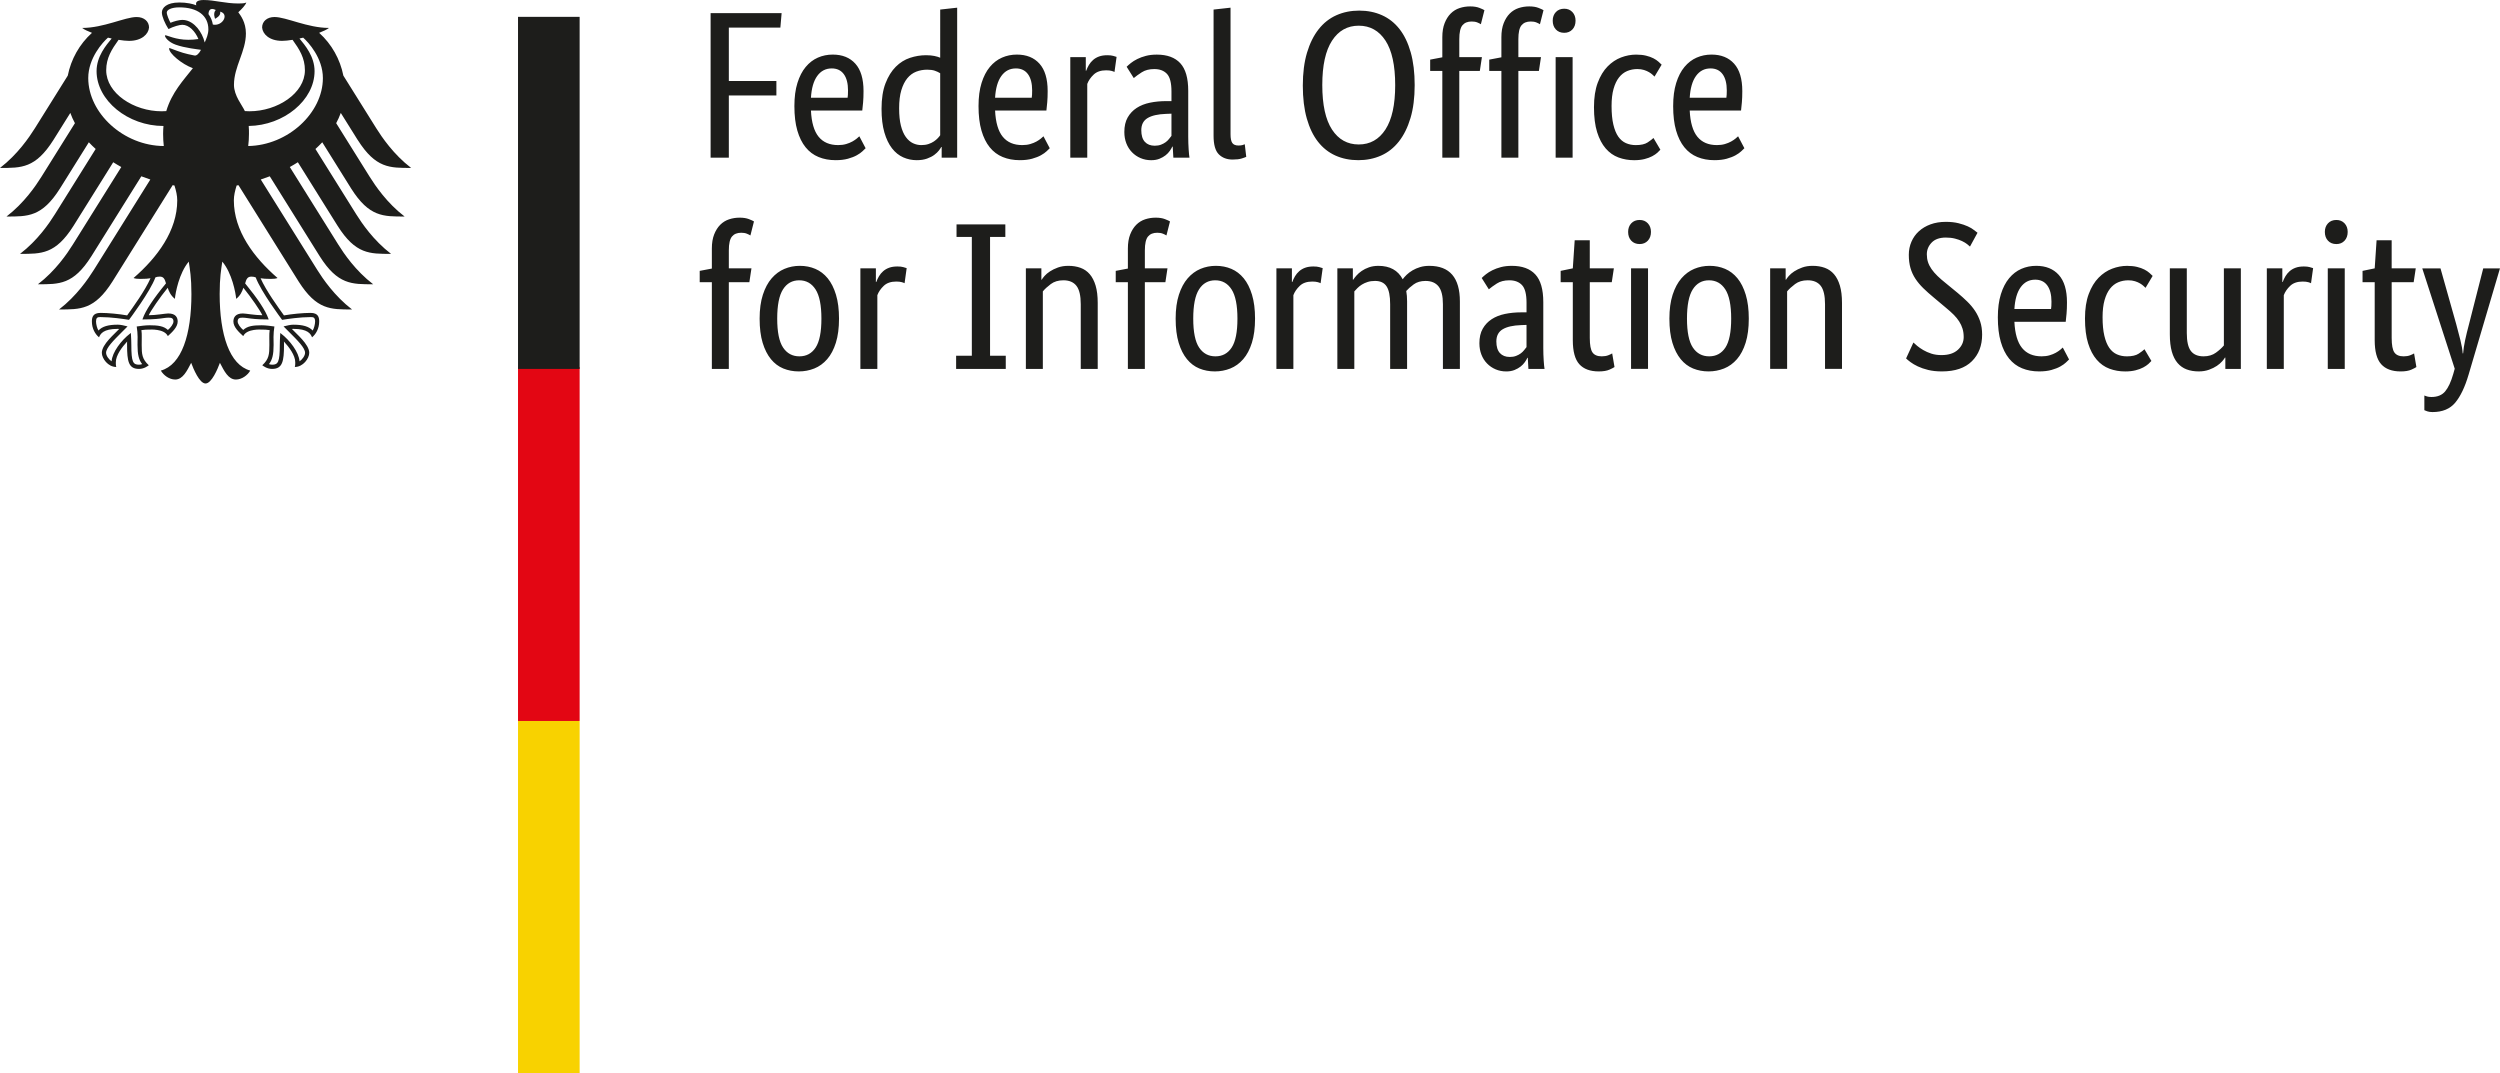 <?xml version="1.0" encoding="UTF-8"?><svg xmlns="http://www.w3.org/2000/svg" width="372.77" height="160" viewBox="0 0 372.77 160"><g id="Name"><path d="m105.957,23.509V1.957h10.589l-.187,2.155h-7.684v7.965h7.09v2.155h-7.09v9.277h-2.717Zm22.802-9.933c0,.645-.021,1.202-.062,1.671s-.083.88-.125,1.234h-7.653c.083,1.77.463,3.072,1.14,3.904.677.833,1.65,1.249,2.92,1.249.437,0,.833-.052,1.187-.156s.661-.229.922-.375c.26-.146.479-.292.656-.437.177-.146.307-.26.39-.344l.937,1.78c-.104.104-.26.255-.469.453-.208.198-.489.396-.843.594-.354.198-.791.37-1.312.515s-1.135.219-1.843.219c-.937,0-1.786-.156-2.546-.469-.76-.312-1.406-.797-1.937-1.453s-.942-1.489-1.234-2.499c-.292-1.01-.437-2.223-.437-3.639,0-1.333.151-2.483.453-3.452.302-.968.713-1.765,1.234-2.389s1.124-1.088,1.812-1.39c.687-.302,1.426-.453,2.218-.453,1.437,0,2.561.453,3.373,1.359s1.218,2.265,1.218,4.076Zm-4.748-3.373c-.895,0-1.614.375-2.155,1.124s-.854,1.832-.937,3.248h5.466c.021-.104.036-.255.047-.453.01-.198.015-.411.015-.64,0-1.041-.208-1.848-.625-2.421-.417-.572-1.02-.859-1.812-.859Zm7.434,6.028c0-1.52.198-2.79.593-3.811s.906-1.843,1.531-2.468,1.333-1.067,2.124-1.328c.791-.26,1.583-.39,2.374-.39.479,0,.895.036,1.249.109.354.073.645.161.875.265V1.426l2.53-.281v22.365h-2.311v-1.593h-.062c-.062.125-.177.297-.344.515s-.396.437-.687.656-.656.406-1.093.562c-.437.156-.948.234-1.531.234-.708,0-1.38-.14-2.015-.422-.635-.281-1.192-.729-1.671-1.343-.479-.614-.859-1.406-1.14-2.374s-.422-2.139-.422-3.514Zm5.935,5.404c.396,0,.75-.052,1.062-.156s.583-.234.812-.391.422-.317.578-.484.276-.312.359-.437v-9.246c-.229-.146-.495-.271-.796-.375-.302-.104-.682-.156-1.14-.156-.583,0-1.13.099-1.64.297-.51.198-.953.526-1.328.984s-.671,1.052-.89,1.78-.328,1.624-.328,2.686c0,1.041.088,1.911.266,2.608.177.698.422,1.26.734,1.687.312.427.666.734,1.062.922s.812.281,1.249.281Zm18.835-8.059c0,.645-.021,1.202-.062,1.671s-.083.88-.125,1.234h-7.653c.083,1.77.463,3.072,1.14,3.904.677.833,1.65,1.249,2.92,1.249.437,0,.833-.052,1.187-.156s.661-.229.922-.375c.26-.146.479-.292.656-.437.177-.146.307-.26.39-.344l.937,1.78c-.104.104-.26.255-.469.453-.208.198-.489.396-.843.594-.354.198-.791.37-1.312.515s-1.135.219-1.843.219c-.937,0-1.786-.156-2.546-.469-.76-.312-1.406-.797-1.937-1.453s-.942-1.489-1.234-2.499c-.292-1.01-.437-2.223-.437-3.639,0-1.333.151-2.483.453-3.452.302-.968.713-1.765,1.234-2.389s1.124-1.088,1.812-1.39c.687-.302,1.426-.453,2.218-.453,1.437,0,2.561.453,3.373,1.359s1.218,2.265,1.218,4.076Zm-4.748-3.373c-.895,0-1.614.375-2.155,1.124s-.854,1.832-.937,3.248h5.466c.021-.104.036-.255.047-.453.01-.198.015-.411.015-.64,0-1.041-.208-1.848-.625-2.421-.417-.572-1.02-.859-1.812-.859Zm14.712.531c-.062-.042-.198-.094-.406-.156s-.489-.094-.843-.094c-.791,0-1.411.213-1.858.64-.448.427-.765.89-.953,1.39v10.995h-2.53v-14.993h2.311v2.03h.062c.104-.292.239-.578.406-.859s.375-.531.625-.75.546-.39.89-.515c.344-.125.755-.187,1.234-.187.354,0,.64.031.859.094s.39.114.515.156l-.312,2.249Zm1.468,8.965c0-.875.167-1.603.5-2.186s.781-1.057,1.343-1.421c.562-.364,1.223-.625,1.984-.781.76-.156,1.567-.234,2.421-.234h.781v-1.437c0-1.27-.224-2.145-.671-2.624-.448-.479-1.078-.718-1.89-.718-.75,0-1.374.161-1.874.484-.5.323-.895.609-1.187.859l-1.062-1.687c.167-.167.38-.354.64-.562.26-.208.578-.406.953-.593s.802-.344,1.281-.469,1.02-.187,1.624-.187c1.541,0,2.707.427,3.498,1.281s1.187,2.228,1.187,4.123v6.841c0,.645.021,1.275.062,1.89.042.614.083,1.026.125,1.234h-2.405l-.094-1.655h-.062c-.083.187-.208.401-.375.64-.167.24-.375.458-.625.656-.25.198-.552.37-.906.515s-.77.219-1.249.219c-.562,0-1.088-.104-1.577-.312-.49-.208-.916-.5-1.281-.875-.365-.375-.646-.817-.843-1.328-.198-.51-.297-1.067-.297-1.671Zm4.529,2.03c.354,0,.666-.052.937-.156s.505-.229.703-.375c.198-.146.364-.307.5-.484.135-.177.255-.328.359-.453v-3.311l-.812.031c-1.208.042-2.124.25-2.749.625s-.937.979-.937,1.812c0,.77.177,1.348.531,1.733.354.385.843.578,1.468.578Zm11.307-1.718c0,.625.088,1.062.266,1.312.177.25.484.375.921.375.229,0,.422-.021.578-.062s.276-.083.359-.125l.219,1.874c-.125.062-.354.146-.687.25s-.781.156-1.343.156c-.854,0-1.541-.26-2.062-.781s-.781-1.447-.781-2.78V1.426l2.53-.281v18.866Zm27.456-7.309c0,1.874-.208,3.509-.625,4.904-.417,1.395-.994,2.561-1.733,3.498-.739.937-1.624,1.635-2.655,2.093s-2.16.687-3.389.687c-1.249,0-2.384-.229-3.405-.687s-1.89-1.145-2.608-2.062c-.719-.916-1.276-2.072-1.671-3.467s-.593-3.03-.593-4.904.208-3.509.625-4.904.994-2.561,1.734-3.498c.739-.937,1.624-1.635,2.655-2.093s2.16-.687,3.389-.687c1.249,0,2.384.229,3.405.687s1.89,1.145,2.608,2.062c.718.916,1.275,2.072,1.671,3.467s.593,3.03.593,4.904Zm-2.905,0c0-2.957-.484-5.175-1.452-6.653-.968-1.479-2.296-2.218-3.983-2.218s-3.014.744-3.982,2.233c-.968,1.489-1.453,3.691-1.453,6.606,0,2.957.484,5.175,1.453,6.653s2.296,2.218,3.982,2.218,3.014-.744,3.983-2.233c.968-1.489,1.452-3.691,1.452-6.606Zm12.619-2.124h-3.061v12.931h-2.53v-12.931h-1.812v-1.687l1.812-.344v-2.999c0-.812.114-1.51.344-2.093.229-.583.531-1.062.906-1.437.375-.375.812-.645,1.312-.812.5-.167,1.031-.25,1.593-.25.541,0,1.0.073,1.374.219s.625.26.75.344l-.531,2.093c-.125-.083-.302-.172-.531-.266s-.51-.14-.843-.14c-.604,0-1.062.187-1.374.562s-.469,1.062-.469,2.062v2.686h3.373l-.312,2.062Zm8.808,0h-3.061v12.931h-2.53v-12.931h-1.812v-1.687l1.812-.344v-2.999c0-.812.114-1.51.344-2.093s.531-1.062.906-1.437.812-.645,1.312-.812c.5-.167,1.031-.25,1.593-.25.541,0,1.0.073,1.374.219s.625.26.75.344l-.531,2.093c-.125-.083-.302-.172-.531-.266s-.51-.14-.843-.14c-.604,0-1.062.187-1.374.562s-.469,1.062-.469,2.062v2.686h3.373l-.312,2.062Zm5.029,12.931h-2.53v-14.993h2.53v14.993Zm-1.249-18.616c-.52,0-.937-.167-1.249-.5s-.469-.77-.469-1.312c0-.52.156-.948.469-1.281s.729-.5,1.249-.5c.5,0,.906.167,1.218.5s.469.76.469,1.281c0,.541-.156.979-.469,1.312s-.718.5-1.218.5Zm13.462,6.528c-.062-.062-.161-.156-.297-.281-.135-.125-.307-.25-.516-.375s-.458-.234-.75-.328-.625-.14-1-.14c-.541,0-1.046.099-1.515.297-.469.198-.875.516-1.218.953s-.614,1.005-.812,1.702c-.198.698-.297,1.546-.297,2.546,0,1.104.088,2.03.266,2.78.177.75.422,1.348.734,1.796.312.448.692.771,1.14.968.448.198.942.297,1.484.297.77,0,1.359-.135,1.765-.406s.692-.489.859-.656l1.031,1.749c-.104.125-.255.276-.453.453-.198.177-.453.349-.765.516s-.692.307-1.14.422c-.448.114-.963.172-1.546.172-.833,0-1.614-.135-2.343-.406-.729-.271-1.364-.718-1.905-1.343s-.968-1.437-1.281-2.436-.469-2.238-.469-3.717c0-1.437.187-2.655.562-3.655s.864-1.806,1.468-2.421c.604-.614,1.275-1.062,2.015-1.343.739-.281,1.484-.422,2.233-.422.562,0,1.057.052,1.484.156.427.104.791.234,1.093.39.302.156.552.323.75.5.198.177.359.328.484.453l-1.062,1.78Zm13.088,2.155c0,.645-.021,1.202-.062,1.671s-.083.88-.125,1.234h-7.653c.083,1.77.463,3.072,1.14,3.904.677.833,1.65,1.249,2.92,1.249.437,0,.833-.052,1.187-.156.354-.104.661-.229.922-.375.26-.146.479-.292.656-.437.177-.146.307-.26.39-.344l.937,1.78c-.104.104-.26.255-.469.453-.208.198-.489.396-.843.594-.354.198-.791.37-1.312.515-.521.146-1.135.219-1.843.219-.937,0-1.786-.156-2.546-.469-.76-.312-1.406-.797-1.937-1.453-.531-.656-.942-1.489-1.234-2.499-.292-1.01-.437-2.223-.437-3.639,0-1.333.151-2.483.453-3.452.302-.968.713-1.765,1.234-2.389s1.124-1.088,1.812-1.39c.687-.302,1.426-.453,2.218-.453,1.437,0,2.561.453,3.373,1.359s1.218,2.265,1.218,4.076Zm-4.748-3.373c-.895,0-1.614.375-2.155,1.124-.541.75-.854,1.832-.937,3.248h5.466c.021-.104.036-.255.047-.453.01-.198.015-.411.015-.64,0-1.041-.208-1.848-.625-2.421-.417-.572-1.02-.859-1.812-.859Zm-143.308,31.873h-3.061v12.931h-2.53v-12.931h-1.812v-1.687l1.812-.344v-2.999c0-.812.114-1.51.344-2.093s.531-1.062.906-1.437.812-.645,1.312-.812,1.031-.25,1.593-.25c.541,0,1.0.073,1.374.219s.625.26.75.344l-.531,2.093c-.125-.083-.302-.172-.531-.266s-.51-.14-.843-.14c-.604,0-1.062.187-1.374.562s-.469,1.062-.469,2.062v2.686h3.373l-.312,2.062Zm1.531,5.435c0-1.374.161-2.561.484-3.561.323-1.0.76-1.817,1.312-2.452.552-.635,1.187-1.104,1.905-1.406.718-.302,1.484-.453,2.296-.453.833,0,1.603.151,2.311.453.708.302,1.322.771,1.843,1.406.52.635.932,1.452,1.234,2.452.302 1.0.453,2.186.453,3.561,0,1.395-.156,2.593-.469,3.592s-.744,1.817-1.296,2.452c-.552.635-1.192,1.098-1.921,1.39-.729.292-1.499.437-2.311.437-.833,0-1.603-.146-2.311-.437s-1.322-.755-1.843-1.39c-.52-.635-.932-1.447-1.234-2.436-.302-.989-.453-2.191-.453-3.608Zm9.214,0c0-1.999-.292-3.452-.875-4.357-.583-.906-1.395-1.359-2.436-1.359s-1.848.453-2.421,1.359c-.573.906-.859,2.358-.859,4.357s.292,3.436.875,4.31,1.395,1.312,2.436,1.312,1.848-.437,2.421-1.312c.572-.875.859-2.311.859-4.31Zm12.4-5.279c-.062-.042-.198-.094-.406-.156s-.489-.094-.843-.094c-.791,0-1.411.213-1.858.64-.448.427-.765.89-.953,1.39v10.995h-2.53v-14.993h2.311v2.03h.062c.104-.292.239-.578.406-.859s.375-.531.625-.75.546-.39.89-.515c.344-.125.755-.187,1.234-.187.354,0,.64.031.859.094s.39.114.515.156l-.312,2.249Zm10.027-6.903h-2.28v-1.874h7.278v1.874h-2.28v17.71h2.343v1.968h-7.403v-1.968h2.343v-17.71Zm16.242,19.678v-9.652c0-1.27-.213-2.181-.64-2.733-.427-.552-1.078-.828-1.952-.828-.75,0-1.374.187-1.874.562s-.895.739-1.187,1.093v11.557h-2.53v-14.993h2.311v1.687h.062c.062-.125.198-.307.406-.547.208-.239.479-.469.812-.687s.729-.411,1.187-.578.979-.25,1.562-.25c.666,0,1.27.099,1.812.297.541.198 1.0.516,1.374.953s.666,1.005.875,1.702c.208.698.312,1.557.312,2.577v9.839h-2.53Zm12.619-12.931h-3.061v12.931h-2.53v-12.931h-1.812v-1.687l1.812-.344v-2.999c0-.812.114-1.51.344-2.093s.531-1.062.906-1.437.812-.645,1.312-.812,1.031-.25,1.593-.25c.541,0,1.0.073,1.374.219s.625.26.75.344l-.531,2.093c-.125-.083-.302-.172-.531-.266s-.51-.14-.843-.14c-.604,0-1.062.187-1.374.562s-.469,1.062-.469,2.062v2.686h3.373l-.312,2.062Zm1.531,5.435c0-1.374.161-2.561.484-3.561.323-1.0.76-1.817,1.312-2.452.552-.635,1.187-1.104,1.905-1.406.718-.302,1.484-.453,2.296-.453.833,0,1.603.151,2.311.453.708.302,1.322.771,1.843,1.406.52.635.932,1.452,1.234,2.452.302 1.0.453,2.186.453,3.561,0,1.395-.156,2.593-.469,3.592s-.744,1.817-1.296,2.452c-.552.635-1.192,1.098-1.921,1.39s-1.499.437-2.311.437c-.833,0-1.603-.146-2.311-.437s-1.322-.755-1.843-1.39c-.52-.635-.932-1.447-1.234-2.436-.302-.989-.453-2.191-.453-3.608Zm9.214,0c0-1.999-.292-3.452-.875-4.357-.583-.906-1.395-1.359-2.436-1.359s-1.848.453-2.421,1.359c-.573.906-.859,2.358-.859,4.357s.292,3.436.875,4.31,1.395,1.312,2.436,1.312,1.848-.437,2.421-1.312c.572-.875.859-2.311.859-4.31Zm12.4-5.279c-.062-.042-.198-.094-.406-.156s-.489-.094-.843-.094c-.791,0-1.411.213-1.858.64-.448.427-.765.89-.953,1.39v10.995h-2.53v-14.993h2.311v2.03h.062c.104-.292.239-.578.406-.859s.375-.531.625-.75.546-.39.89-.515c.344-.125.755-.187,1.234-.187.354,0,.64.031.859.094s.39.114.515.156l-.312,2.249Zm10.37,12.775v-9.652c0-1.229-.177-2.114-.531-2.655s-.927-.812-1.718-.812c-.417,0-.786.052-1.109.156-.323.104-.609.234-.859.39-.25.156-.469.328-.656.516s-.344.354-.469.5v11.557h-2.53v-14.993h2.311v1.687h.062c.104-.167.26-.37.469-.609.208-.24.469-.469.781-.687s.677-.401,1.093-.546.885-.219,1.406-.219c1.707,0,2.915.666,3.623,1.999.146-.208.344-.432.593-.672.25-.239.541-.458.875-.656.333-.198.708-.359,1.124-.484s.875-.187,1.374-.187c3.04,0,4.56,1.77,4.56,5.31v10.058h-2.53v-9.652c0-1.229-.219-2.114-.656-2.655-.437-.541-1.083-.812-1.937-.812-.708,0-1.296.172-1.765.515-.469.344-.838.672-1.109.984.042.229.073.474.094.734.021.26.031.536.031.828v10.058h-2.53Zm13.306-3.811c0-.875.167-1.603.5-2.186s.781-1.057,1.343-1.421c.562-.364,1.223-.625,1.984-.781.76-.156,1.567-.234,2.421-.234h.781v-1.437c0-1.27-.224-2.145-.671-2.624-.448-.479-1.078-.718-1.89-.718-.75,0-1.374.161-1.874.484-.5.323-.895.609-1.187.859l-1.062-1.687c.167-.167.38-.354.64-.562.26-.208.578-.406.953-.593s.802-.344,1.281-.469,1.02-.187,1.624-.187c1.541,0,2.707.427,3.498,1.281s1.187,2.228,1.187,4.123v6.841c0,.645.021,1.275.062,1.89.042.614.083,1.026.125,1.234h-2.405l-.094-1.655h-.062c-.083.187-.208.401-.375.64-.167.24-.375.458-.625.656-.25.198-.552.37-.906.515s-.77.219-1.249.219c-.562,0-1.088-.104-1.577-.312-.49-.208-.916-.5-1.281-.875-.365-.375-.646-.817-.843-1.328-.198-.51-.297-1.067-.297-1.671Zm4.529,2.03c.354,0,.666-.052.937-.156s.505-.229.703-.375c.198-.146.364-.307.5-.484.135-.177.255-.328.359-.453v-3.311l-.812.031c-1.208.042-2.124.25-2.749.625s-.937.979-.937,1.812c0,.77.177,1.348.531,1.733.354.385.843.578,1.468.578Zm15.212-11.151h-3.28v8.309c0,1.062.135,1.786.406,2.171.271.385.729.578,1.374.578.375,0,.698-.052.968-.156s.469-.198.593-.281l.344,2.03c-.104.083-.354.213-.75.391-.396.177-.927.265-1.593.265-1.291,0-2.259-.359-2.905-1.078-.645-.718-.968-1.91-.968-3.576v-8.652h-1.812v-1.687l1.812-.375.281-4.186h2.249v4.186h3.592l-.312,2.062Zm5.404,12.931h-2.53v-14.993h2.53v14.993Zm-1.249-18.616c-.52,0-.937-.167-1.249-.5s-.469-.77-.469-1.312c0-.52.156-.948.469-1.281s.729-.5,1.249-.5c.5,0,.906.167,1.218.5s.469.76.469,1.281c0,.541-.156.979-.469,1.312s-.718.5-1.218.5Zm4.435,11.12c0-1.374.161-2.561.484-3.561.323-1.0.76-1.817,1.312-2.452.552-.635,1.187-1.104,1.905-1.406.718-.302,1.484-.453,2.296-.453.833,0,1.603.151,2.311.453.708.302,1.322.771,1.843,1.406.52.635.932,1.452,1.234,2.452.302 1.0.453,2.186.453,3.561,0,1.395-.156,2.593-.469,3.592s-.744,1.817-1.296,2.452c-.552.635-1.192,1.098-1.921,1.39-.729.292-1.499.437-2.311.437-.833,0-1.603-.146-2.311-.437s-1.322-.755-1.843-1.39c-.521-.635-.932-1.447-1.234-2.436-.302-.989-.453-2.191-.453-3.608Zm9.214,0c0-1.999-.292-3.452-.875-4.357-.583-.906-1.395-1.359-2.436-1.359s-1.848.453-2.421,1.359c-.573.906-.859,2.358-.859,4.357s.292,3.436.875,4.31,1.395,1.312,2.436,1.312,1.848-.437,2.421-1.312c.572-.875.859-2.311.859-4.31Zm13.993,7.496v-9.652c0-1.27-.213-2.181-.64-2.733-.427-.552-1.078-.828-1.952-.828-.75,0-1.374.187-1.874.562-.5.375-.895.739-1.187,1.093v11.557h-2.53v-14.993h2.311v1.687h.062c.062-.125.198-.307.406-.547.208-.239.479-.469.812-.687s.729-.411,1.187-.578c.458-.167.979-.25,1.562-.25.666,0,1.27.099,1.812.297.541.198 1.0.516,1.374.953.375.437.666,1.005.875,1.702.208.698.312,1.557.312,2.577v9.839h-2.53Zm21.615-18.241c-.083-.083-.224-.203-.422-.359-.198-.156-.448-.307-.75-.453-.302-.146-.656-.271-1.062-.375s-.859-.156-1.359-.156c-.937,0-1.645.25-2.124.75s-.718,1.083-.718,1.749c0,.417.057.802.172,1.156.114.354.291.703.531,1.046.239.344.536.687.89,1.031.354.344.781.713,1.281,1.109l1.749,1.437c.5.417.974.843,1.421,1.281.448.437.833.901,1.156,1.39.323.49.578,1.021.765,1.593.187.573.281,1.213.281,1.921,0,1.645-.51,2.973-1.531,3.982-1.02,1.01-2.509,1.515-4.467,1.515-.77,0-1.452-.073-2.046-.219-.593-.146-1.109-.323-1.546-.531s-.802-.422-1.093-.64c-.292-.219-.51-.401-.656-.546l1.093-2.374c.125.125.312.292.562.5s.552.417.906.625.755.385,1.203.531c.448.146.953.219,1.515.219,1.062,0,1.879-.266,2.452-.797.572-.531.859-1.161.859-1.89,0-.458-.057-.875-.172-1.249-.115-.375-.281-.734-.5-1.078s-.495-.682-.828-1.015-.729-.687-1.187-1.062l-1.749-1.468c-.604-.5-1.135-.974-1.593-1.421-.458-.448-.849-.916-1.171-1.406-.323-.489-.568-1.02-.734-1.593-.167-.572-.25-1.234-.25-1.983,0-.687.13-1.333.391-1.937.26-.604.63-1.124,1.109-1.562s1.057-.781,1.734-1.031c.677-.25,1.442-.375,2.296-.375.708,0,1.333.068,1.874.203.541.135,1.005.292,1.39.469.385.177.692.359.921.547.229.187.406.323.531.406l-1.124,2.062Zm14.462,8.309c0,.645-.021,1.202-.062,1.671s-.083.88-.125,1.234h-7.653c.083,1.77.463,3.072,1.14,3.904.677.833,1.65,1.249,2.92,1.249.437,0,.833-.052,1.187-.156.354-.104.661-.229.922-.375.26-.146.479-.292.656-.437.177-.146.307-.26.39-.344l.937,1.78c-.104.104-.26.255-.469.453-.208.198-.489.396-.843.594-.354.198-.791.37-1.312.515-.521.146-1.135.219-1.843.219-.937,0-1.786-.156-2.546-.469-.76-.312-1.406-.797-1.937-1.453-.531-.656-.942-1.489-1.234-2.499-.292-1.01-.437-2.223-.437-3.639,0-1.333.151-2.483.453-3.452.302-.968.713-1.765,1.234-2.389s1.124-1.088,1.812-1.39c.687-.302,1.426-.453,2.218-.453,1.437,0,2.561.453,3.373,1.359s1.218,2.265,1.218,4.076Zm-4.748-3.373c-.895,0-1.614.375-2.155,1.124-.541.75-.854,1.832-.937,3.248h5.466c.021-.104.036-.255.047-.453.01-.198.015-.411.015-.64,0-1.041-.208-1.848-.625-2.421-.417-.572-1.02-.859-1.812-.859Zm16.461,1.218c-.062-.062-.161-.156-.297-.281-.135-.125-.307-.25-.516-.375-.208-.125-.458-.234-.75-.328-.292-.094-.625-.14-1-.14-.541,0-1.046.099-1.515.297-.469.198-.875.516-1.218.953-.344.437-.614,1.005-.812,1.702-.198.698-.297,1.546-.297,2.546,0,1.104.088,2.03.266,2.78.177.75.422,1.348.734,1.796.312.448.692.771,1.14.968.448.198.942.297,1.484.297.77,0,1.359-.135,1.765-.406s.692-.489.859-.656l1.031,1.749c-.104.125-.255.276-.453.453-.198.177-.453.349-.765.516s-.692.307-1.14.422c-.448.114-.963.172-1.546.172-.833,0-1.614-.135-2.343-.406-.729-.271-1.364-.718-1.905-1.343s-.968-1.437-1.281-2.436-.469-2.238-.469-3.717c0-1.437.187-2.655.562-3.655.375-1.0.864-1.806,1.468-2.421.604-.614,1.275-1.062,2.015-1.343.739-.281,1.484-.422,2.233-.422.562,0,1.057.052,1.484.156.427.104.791.234,1.093.39.302.156.552.323.75.5.198.177.359.328.484.453l-1.062,1.78Zm14.212,12.088h-2.311v-1.687h-.062c-.062.125-.198.307-.406.546-.208.24-.474.469-.796.687-.323.219-.713.411-1.171.578s-.968.25-1.531.25c-.666,0-1.265-.099-1.796-.297-.531-.198-.984-.516-1.359-.953-.375-.437-.661-1.005-.859-1.702-.198-.697-.297-1.557-.297-2.577v-9.839h2.53v9.652c0,1.249.203,2.139.609,2.671.406.531,1.036.796,1.89.796.729,0,1.343-.182,1.843-.547.5-.364.895-.723,1.187-1.077v-11.495h2.53v14.993Zm10.464-12.775c-.062-.042-.198-.094-.406-.156s-.489-.094-.843-.094c-.791,0-1.411.213-1.858.64-.448.427-.765.89-.953,1.39v10.995h-2.53v-14.993h2.311v2.03h.062c.104-.292.239-.578.406-.859s.375-.531.625-.75.546-.39.89-.515c.344-.125.755-.187,1.234-.187.354,0,.64.031.859.094s.39.114.515.156l-.312,2.249Zm5.029,12.775h-2.53v-14.993h2.53v14.993Zm-1.249-18.616c-.521,0-.937-.167-1.249-.5s-.469-.77-.469-1.312c0-.52.156-.948.469-1.281s.729-.5,1.249-.5c.5,0,.906.167,1.218.5s.469.76.469,1.281c0,.541-.156.979-.469,1.312s-.718.5-1.218.5Zm11.526,5.685h-3.28v8.309c0,1.062.135,1.786.406,2.171.271.385.729.578,1.374.578.375,0,.698-.052.968-.156s.469-.198.593-.281l.344,2.03c-.104.083-.354.213-.75.391-.396.177-.927.265-1.593.265-1.291,0-2.259-.359-2.905-1.078-.645-.718-.968-1.91-.968-3.576v-8.652h-1.812v-1.687l1.812-.375.281-4.186h2.249v4.186h3.592l-.312,2.062Zm12.869-2.062l-4.685,15.868c-.541,1.832-1.202,3.217-1.984,4.154-.781.937-1.91,1.406-3.389,1.406-.312,0-.573-.036-.781-.109-.208-.073-.354-.13-.437-.172v-2.186c.104.042.239.088.406.141.167.052.385.078.656.078.895,0,1.578-.281,2.046-.843s.869-1.426,1.202-2.593l.219-.781-4.841-14.962h2.717l2.343,8.309c.229.854.437,1.65.625,2.389.187.739.302,1.401.344,1.984h.062c.042-.583.141-1.239.297-1.968s.349-1.52.578-2.374l2.124-8.34h2.499Z" fill="#1d1d1b"/></g><g id="Adler_und_Saeulenelement"><polygon points="82.491 107.504 86.428 107.504 86.428 160 77.241 160 77.241 107.504 82.491 107.504" fill="#f8d200"/><polygon points="82.491 54.744 86.428 54.744 86.428 107.504 77.241 107.504 77.241 54.744 82.491 54.744" fill="#e30613"/><path d="m53.335,20.861c2.686,4.25,4.791,4.178,7.967,4.178-2.628-2.015-4.366-4.593-5.195-5.911l-4.909-7.854c-.479-2.426-1.734-4.693-3.612-6.38.631-.24,1.156-.491,1.473-.73-3.205,0-6.381-1.628-8.13-1.628-1.124,0-1.847.671-1.847,1.56.073.988,1.091,1.996,2.972,1.996.427,0,.971-.056,1.57-.155,1.019,1.42,1.84,2.703,1.84,4.534,0,3.439-4.112,6.119-8.261,6.119-.235,0-.458-.009-.692-.027-.377-.851-1.626-2.284-1.626-3.91,0-2.732,1.781-4.964,1.781-7.671,0-1.681-.82-2.722-1.135-3.155.51-.473,1.068-1.055,1.197-1.452-.296.127-.646.145-1.16.145-1.989,0-3.61-.519-5.192-.519-.901,0-1.144.279-1.144.545,0,.096.015.196.041.245-.337-.133-.652-.218-1.028-.288-.465-.088-.969-.133-1.504-.133-1.921,0-2.604.806-2.604,1.496,0,.585.46,1.651.982,2.462.75-.376,1.648-.632,2.059-.632,1.019,0,1.926.971,2.407,2.122-.686.082-.818.113-1.511.113-1.87,0-3.143-.67-3.405-.67-.026,0-.076.013-.076.054,0,.263.53.956,1.576,1.338,1.376.504,3.441.714,3.785.77,0,.06-.35.713-.74.837-.083.027-.147.029-.243.01-1.439-.285-1.841-.405-3.666-1.1-.056-.02-.088.014-.088.073,0,.722,1.869,2.315,3.542,2.925-1.398,1.785-3.145,3.612-3.968,6.397-.233.018-.459.027-.693.027-4.15,0-8.262-2.68-8.262-6.119,0-1.831.823-3.114,1.842-4.534.598.099,1.142.155,1.569.155,1.881,0,2.9-1.007,2.975-1.996,0-.888-.723-1.56-1.849-1.56-1.748,0-4.922,1.628-8.13,1.628.317.24.842.491,1.473.73-1.878,1.687-3.132,3.954-3.611,6.38l-4.908,7.854c-.827,1.317-2.57,3.896-5.197,5.911,3.176,0,5.282.072,7.969-4.178l2.516-4.027c.187.523.417,1.032.686,1.53l-5.005,8.008c-.833,1.328-2.558,3.886-5.197,5.911,3.176,0,5.282.074,7.968-4.173l4.309-6.898c.322.344.661.679,1.019 1l-6.08,9.733c-.835,1.33-2.552,3.881-5.196,5.906,3.176,0,5.282.077,7.968-4.173l5.926-9.489c.391.246.791.487,1.203.713l-7.235,11.576c-.834,1.333-2.552,3.876-5.195,5.906,3.176,0,5.282.074,7.968-4.173l7.449-11.925c.441.169.888.331,1.343.477l-8.418,13.473c-.823,1.312-2.579,3.901-5.193,5.906,3.175,0,5.281.072,7.967-4.173l8.972-14.36c.091.015.182.031.27.049.245.777.415,1.5.415,2.222,0,4.511-2.961,8.497-6.515,11.573.227.1.623.133.989.133.733,0,1.207-.038,1.539-.097-.824,1.871-2.591,4.288-3.485,5.539-1.164-.21-2.856-.374-3.964-.374-1.16,0-1.291.679-1.291,1.284,0,1.054.492,1.892,1.066,2.358.214-.538.647-1.259,2.79-1.259.041,0,.115.005.215.013-.627.697-2.588,2.281-2.588,3.558,0,.846.928,2.112,2.149,2.112-.073-.272-.063-.523-.063-.71,0-1.035.915-2.246,1.689-3.089-.023.251-.012.225-.012.518,0,2.446.222,3.568,1.773,3.568.761,0,1.287-.418,1.467-.543-1.008-.928-1.06-1.656-1.06-3.027.003-.356.004-.705.009-1.187.004-.313-.001-.728-.052-1.028.556-.077.781-.077,1.207-.077,0,0,2.204-.174,2.735.971.598-.549,1.468-1.323,1.468-2.176,0-.564-.268-1.202-1.403-1.202-.429,0-1.781.264-2.913.264.304-.677,1.657-2.656,2.83-4.091.177.556.454,1.159,1.069,1.651.085-.923.627-3.845,2.07-5.552.168,1.153.395,2.338.395,4.834,0,6.072-1.46,10.558-4.56,11.414.404.702,1.256,1.333,2.142,1.333,1.133,0,1.752-1.282,2.381-2.491.328.892,1.234,3.081,2.142,3.081s1.815-2.189,2.143-3.081c.629,1.21,1.247,2.491,2.381,2.491.886,0,1.739-.63,2.143-1.333-3.1-.856-4.561-5.342-4.561-11.414,0-2.497.226-3.681.393-4.834,1.444,1.707,1.988,4.629,2.071,5.552.615-.492.893-1.095,1.07-1.651,1.171,1.436,2.525,3.414,2.83,4.091-1.133,0-2.485-.264-2.915-.264-1.134,0-1.402.638-1.402,1.202,0,.854.869,1.628,1.468,2.176.529-1.146,2.735-.971,2.735-.971.427,0,.651,0,1.207.077-.051.3-.055.715-.053,1.028.005.482.007.83.008,1.187,0,1.371-.051,2.1-1.059,3.027.181.125.706.543,1.466.543,1.552,0,1.774-1.123,1.774-3.568,0-.292.009-.266-.012-.518.773.843,1.689,2.053,1.689,3.089,0,.187.01.438-.064.71,1.223,0,2.151-1.266,2.151-2.112,0-1.276-1.961-2.861-2.589-3.558.102-.008.174-.013.215-.013,2.144,0,2.576.72,2.792,1.259.573-.467,1.065-1.305,1.065-2.358,0-.605-.129-1.284-1.289-1.284-1.108,0-2.8.164-3.965.374-.893-1.251-2.659-3.668-3.485-5.539.332.059.807.097,1.539.097.368,0,.763-.033.991-.133-3.554-3.076-6.516-7.062-6.516-11.573,0-.723.172-1.446.415-2.222.088-.018.181-.033.272-.049l8.97,14.36c2.686,4.245,4.793,4.173,7.967,4.173-2.615-2.005-4.371-4.593-5.191-5.906l-8.42-13.473c.456-.146.903-.308,1.344-.477l7.449,11.925c2.686,4.247,4.791,4.173,7.968,4.173-2.644-2.03-4.36-4.573-5.195-5.906l-7.235-11.576c.411-.226.813-.467,1.201-.713l5.929,9.489c2.688,4.25,4.791,4.173,7.966,4.173-2.642-2.025-4.358-4.576-5.195-5.906l-6.079-9.733c.357-.32.698-.656,1.017-1l4.31,6.898c2.687,4.247,4.791,4.173,7.968,4.173-2.642-2.025-4.363-4.583-5.197-5.911l-5.005-8.008c.269-.498.498-1.007.686-1.53l2.516,4.027ZM13.159,11.64c0-2.991,2.175-5.359,2.941-6.025.185.045.368.088.551.127-.814.993-2.251,2.658-2.251,4.864,0,4.377,4.678,8.179,9.974,8.179-.033.374-.052.769-.052,1.174,0,.646.036,1.248.1,1.815-5.989-.036-11.263-4.897-11.263-10.134Zm8.115,35.89l-.033.102h.104c1.681,0,2.5-.12,3.043-.2.285-.036.488-.067.709-.067.434,0,.768.041.768.574,0,.361-.422.93-.829,1.261-.621-.585-1.478-.7-2.738-.7-.59,0-1.36.105-1.774.164l-.065.008-.073.01.024.197c.049.349.109.782.109,1.366l-.008.531-.006.659c0,1.428.196,2.243.696,2.858-.129.049-.338.087-.474.087-.886,0-1.143-.387-1.143-2.943,0-.513-.028-.995-.046-1.315l-.024-.474-.113.087c-1.318,1.005-2.675,2.799-2.757,4.142-.397-.256-.827-.83-.827-1.271,0-.733,1.101-1.833,2.376-3.107l.734-.733.092-.095-.241-.059c-.274-.072-.783-.2-1.216-.2-1.432,0-2.325.269-2.879.871-.197-.287-.364-.956-.364-1.348,0-.254.05-.433.151-.536.126-.12.319-.12.49-.12h.036c1.575,0,3.459.285,4.195.403l.044.01.028-.036c.127-.172,3.131-4.173,3.912-6.295.179-.067.336-.118.648-.118.592,0,.756.4.927,1.01-1.879,2.281-3.048,4.055-3.475,5.275Zm16.207-6.285c.314,0,.468.051.65.118.781,2.122,3.785,6.124,3.91,6.295l.028.036.045-.01c.736-.118,2.618-.403,4.195-.403h.035c.172,0,.365,0,.49.12.101.103.152.282.152.536,0,.392-.166,1.061-.365,1.348-.553-.602-1.447-.871-2.879-.871-.432,0-.941.128-1.216.2l-.113.025-.13.033.828.828c1.275,1.274,2.379,2.374,2.379,3.107,0,.441-.43,1.015-.827,1.271-.085-1.343-1.44-3.137-2.759-4.142l-.113-.085-.022.471c-.019.32-.047.802-.047,1.315,0,2.556-.259,2.943-1.145,2.943-.136,0-.343-.038-.473-.087.498-.615.696-1.43.696-2.858l-.008-.659-.007-.531c0-.584.06-1.018.108-1.366l.026-.197-.14-.018c-.414-.059-1.184-.164-1.773-.164-1.261,0-2.117.115-2.738.7-.409-.331-.829-.9-.829-1.261,0-.533.332-.574.766-.574.22,0,.425.031.71.067.542.079,1.36.2,3.041.2h.104l-.032-.102c-.427-1.22-1.597-2.994-3.474-5.275.169-.61.335-1.01.926-1.01ZM30.524,6.334c-.187-.777-.585-1.575-1.092-2.176-.461-.545-1.225-1.192-2.253-1.192-.47,0-1.257.219-1.758.431-.188-.34-.554-1.163-.554-1.533,0-.381.645-.766,1.875-.766,2.708,0,4.327,1.225,4.327,3.277,0,.72-.286,1.378-.545,1.959Zm1.216-2.669c-.097-.58-.318-1.105-.654-1.555.017-.531.235-1.037,1.088-.621-.461.473-.105,1.309-.105,1.309,0,0,.945-.438.75-1.061,1.401.336.393,2.217-1.079,1.928Zm5.27,18.11c.072-.587.113-1.195.113-1.815,0-.338.003-.731-.038-1.177,5.23-.074,9.819-3.842,9.819-8.177,0-2.206-1.438-3.871-2.251-4.864.183-.039.366-.082.551-.127.766.666,2.941,3.034,2.941,6.025,0,5.2-5.198,10.027-11.135,10.134Z" fill="#1d1d1b"/><polygon points="86.428 2.512 86.428 55.007 82.491 55.007 77.241 55.007 77.241 2.512 86.428 2.512" fill="#1d1d1b"/></g></svg>